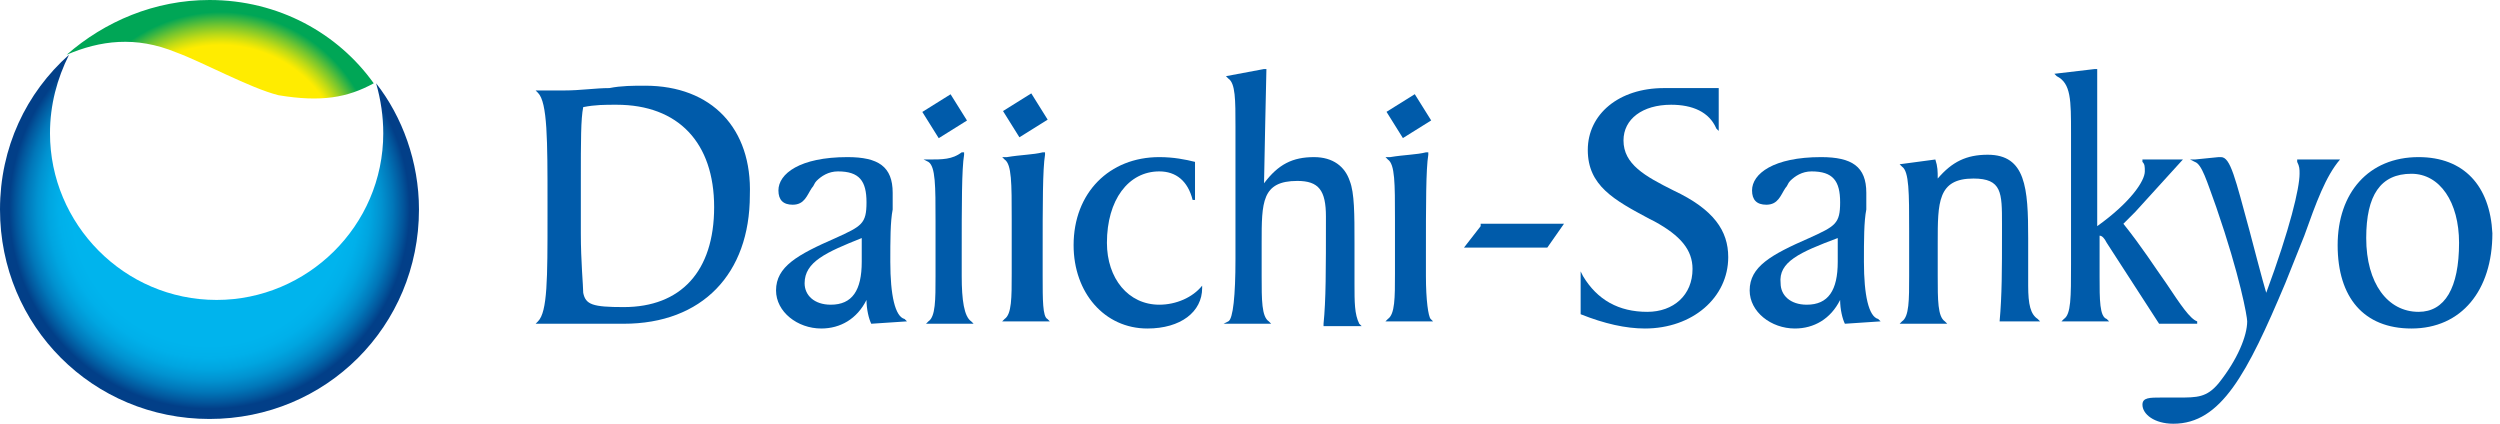 <svg width="236" height="40" viewBox="0 0 236 40" fill="none" xmlns="http://www.w3.org/2000/svg">
<path d="M133.555 8.891L130.887 10.557L132.434 13.035L135.103 11.368L133.555 8.891Z" fill="#005BAA"/>
<path d="M97.353 8.815L94.685 10.482L96.232 12.96L98.9 11.293L97.353 8.815Z" fill="#005BAA"/>
<path d="M84.045 24.719C84.045 22.697 84.045 20.899 84.269 19.775V18.202C84.269 15.73 82.921 14.831 80 14.831C75.505 14.831 73.483 16.404 73.483 17.977C73.483 18.876 73.933 19.326 74.831 19.326C75.955 19.326 76.18 18.427 76.629 17.753C76.854 17.528 76.854 17.303 77.079 17.079C77.528 16.629 78.202 16.18 79.101 16.18C81.124 16.18 81.798 17.079 81.798 19.101C81.798 21.124 81.348 21.348 78.876 22.472C75.281 24.045 73.258 25.169 73.258 27.416C73.258 29.438 75.281 31.011 77.528 31.011C79.326 31.011 80.899 30.112 81.798 28.315C81.798 29.213 82.022 30.112 82.247 30.562L85.618 30.337L85.393 30.112C84.494 29.888 84.045 27.865 84.045 24.719ZM81.348 22.472V24.719C81.348 27.416 80.449 28.764 78.427 28.764C76.854 28.764 75.955 27.865 75.955 26.741C75.955 24.719 77.977 23.82 81.348 22.472Z" fill="#005BAA"/>
<path d="M60.899 8.09C59.775 8.09 58.651 8.09 57.528 8.315C56.179 8.315 54.831 8.539 53.258 8.539H50.562L50.786 8.764C51.685 9.663 51.685 13.258 51.685 19.101V20.45C51.685 26.292 51.685 29.438 50.786 30.337L50.562 30.562H53.033H55.505H58.876C66.292 30.562 70.786 25.843 70.786 18.427C71.011 12.135 67.191 8.09 60.899 8.09ZM67.415 19.551C67.415 25.618 64.269 28.989 58.876 28.989C55.955 28.989 55.281 28.764 55.056 27.64C55.056 26.966 54.831 24.719 54.831 22.023V17.079C54.831 13.258 54.831 11.236 55.056 10.112C56.179 9.888 57.078 9.888 58.202 9.888C64.045 9.888 67.415 13.483 67.415 19.551Z" fill="#005BAA"/>
<path d="M89.735 8.9L87.067 10.567L88.616 13.044L91.284 11.377L89.735 8.9Z" fill="#005BAA"/>
<path d="M90.786 26.067V24.045C90.786 19.326 90.786 15.955 91.011 14.607V14.382H90.786C89.887 15.056 88.988 15.056 87.64 15.056H87.19L87.64 15.281C88.314 15.73 88.314 17.528 88.314 20.899V26.067C88.314 28.314 88.314 29.888 87.64 30.337L87.415 30.562H91.909L91.685 30.337C91.011 29.888 90.786 28.314 90.786 26.067Z" fill="#005BAA"/>
<path d="M98.427 26.067V24.045C98.427 19.326 98.427 15.955 98.651 14.607V14.382H98.427C97.528 14.607 96.404 14.607 95.056 14.831H94.606L94.831 15.056C95.505 15.506 95.505 17.303 95.505 20.674V25.843C95.505 28.09 95.505 29.663 94.831 30.112L94.606 30.337H99.101L98.876 30.112C98.427 29.888 98.427 28.314 98.427 26.067Z" fill="#005BAA"/>
<path d="M109.438 28.764C106.517 28.764 104.494 26.292 104.494 22.921C104.494 18.876 106.517 16.18 109.438 16.18C111.011 16.18 112.135 17.079 112.584 18.876H112.809V15.281C111.91 15.056 110.786 14.831 109.438 14.831C104.719 14.831 101.348 18.202 101.348 23.146C101.348 27.64 104.269 31.011 108.314 31.011C111.461 31.011 113.483 29.438 113.483 27.191V26.741V26.966C112.584 28.09 111.011 28.764 109.438 28.764Z" fill="#005BAA"/>
<path d="M127.864 26.742V22.921C127.864 20.225 127.864 18.202 127.415 17.079C126.966 15.73 125.842 14.832 124.044 14.832C122.022 14.832 120.673 15.506 119.325 17.303C119.325 16.629 119.55 6.517 119.55 6.517H119.325L115.73 7.191L115.954 7.416C116.628 7.865 116.628 9.438 116.628 11.91V14.607V20.674V24.494C116.628 27.865 116.404 30.112 115.954 30.337L115.505 30.562H119.999L119.775 30.337C119.1 29.888 119.1 28.315 119.1 26.067V22.921C119.1 19.101 119.1 17.079 122.471 17.079C124.494 17.079 125.168 17.977 125.168 20.449C125.168 25.618 125.168 28.315 124.943 30.562V30.787H128.539L128.314 30.562C127.864 29.663 127.864 28.539 127.864 26.742Z" fill="#005BAA"/>
<path d="M134.607 26.067V24.045C134.607 19.326 134.607 15.955 134.832 14.607V14.382H134.607C133.708 14.607 132.584 14.607 131.236 14.831H130.787L131.011 15.056C131.685 15.506 131.685 17.303 131.685 20.674V25.843C131.685 28.09 131.685 29.663 131.011 30.112L130.787 30.337H135.281L135.056 30.112C134.832 29.888 134.607 28.314 134.607 26.067Z" fill="#005BAA"/>
<path d="M139.775 21.348L138.202 23.371C138.427 23.371 138.652 23.371 138.876 23.371H146.067L147.64 21.123H147.416H139.775V21.348Z" fill="#005BAA"/>
<path d="M157.977 17.978C157.752 17.753 157.977 17.978 157.977 17.978C155.28 16.629 153.258 15.506 153.258 13.258C153.258 11.236 155.056 9.888 157.752 9.888C159.775 9.888 161.348 10.562 162.022 12.135L162.247 12.36V8.315H161.348H160.898H160.674H159.775H157.078C152.808 8.315 149.887 10.787 149.887 14.157C149.887 17.528 152.359 18.877 155.73 20.674L156.179 20.899C158.651 22.247 159.775 23.596 159.775 25.393C159.775 27.865 157.977 29.438 155.505 29.438C152.808 29.438 150.786 28.315 149.438 26.067L149.213 25.618V29.663C151.46 30.562 153.483 31.011 155.28 31.011C159.775 31.011 163.145 28.09 163.145 24.27C163.145 21.798 161.797 19.775 157.977 17.978Z" fill="#005BAA"/>
<path d="M175.955 24.719C175.955 22.697 175.955 20.899 176.18 19.775V18.202C176.18 15.73 174.831 14.831 171.91 14.831C167.416 14.831 165.393 16.404 165.393 17.977C165.393 18.876 165.843 19.326 166.741 19.326C167.865 19.326 168.09 18.427 168.539 17.753C168.764 17.528 168.764 17.303 168.989 17.079C169.438 16.629 170.112 16.18 171.011 16.18C173.034 16.18 173.708 17.079 173.708 19.101C173.708 21.124 173.258 21.348 170.786 22.472C167.191 24.045 165.168 25.169 165.168 27.416C165.168 29.438 167.191 31.011 169.438 31.011C171.236 31.011 172.809 30.112 173.708 28.315C173.708 29.213 173.932 30.112 174.157 30.562L177.528 30.337L177.303 30.112C176.404 29.888 175.955 27.865 175.955 24.719ZM173.483 22.472V24.719C173.483 27.416 172.584 28.764 170.562 28.764C168.989 28.764 168.09 27.865 168.09 26.741C167.865 24.719 169.888 23.82 173.483 22.472Z" fill="#005BAA"/>
<path d="M191.46 26.966V22.472C191.46 17.753 191.235 14.607 187.64 14.607C185.617 14.607 184.269 15.281 182.921 16.854C182.921 16.18 182.921 15.73 182.696 15.056L179.325 15.506L179.55 15.73C180.224 16.18 180.224 18.202 180.224 21.798V26.067C180.224 28.315 180.224 29.888 179.55 30.337L179.325 30.562H183.82L183.595 30.337C182.921 29.888 182.921 28.315 182.921 26.067V22.921C182.921 19.101 182.921 16.854 186.291 16.854C188.988 16.854 188.988 18.202 188.988 21.123V22.022C188.988 25.393 188.988 27.865 188.763 30.337H192.584L192.359 30.112C191.685 29.663 191.46 28.764 191.46 26.966Z" fill="#005BAA"/>
<path d="M198.201 26.067V22.247C198.426 22.247 198.651 22.472 198.875 22.921L203.819 30.562H207.415V30.337C206.741 30.112 205.842 28.764 204.493 26.742C203.37 25.169 202.246 23.371 200.448 21.124C200.898 20.674 201.347 20.225 201.572 20L206.066 15.056H202.246V15.281C202.471 15.506 202.471 15.73 202.471 16.18C202.471 17.079 201.123 19.101 197.977 21.348V6.517H197.752L193.932 6.966L194.156 7.191C195.505 7.865 195.505 9.438 195.505 12.584V15.056V18.652V22.472V24.944C195.505 28.09 195.505 29.663 194.831 30.112L194.606 30.337H199.1L198.875 30.112C198.201 29.888 198.201 28.315 198.201 26.067Z" fill="#005BAA"/>
<path d="M220.899 15.056H216.854V15.281C217.079 15.73 217.079 15.955 217.079 16.404C217.079 17.753 216.18 21.573 213.932 27.64C213.708 26.966 212.359 21.798 212.359 21.798C211.011 16.854 210.562 14.831 209.663 14.831H209.438L207.191 15.056H206.741L207.191 15.281C207.865 15.506 208.314 17.079 209.213 19.55C211.461 26.067 212.135 29.888 212.135 30.337C212.135 31.685 211.236 33.932 209.438 36.18C208.314 37.528 207.416 37.528 205.618 37.528H204.944H204.045C202.921 37.528 202.247 37.528 202.247 38.202C202.247 39.101 203.371 40 205.168 40C209.663 40 212.135 35.281 215.73 26.741L217.528 22.247C218.652 19.101 219.55 16.629 220.899 15.056Z" fill="#005BAA"/>
<path d="M228.315 14.831C223.596 14.831 220.674 18.202 220.674 23.146C220.674 28.09 223.146 31.011 227.641 31.011C232.36 31.011 235.281 27.416 235.281 22.022C235.056 17.528 232.584 14.831 228.315 14.831ZM228.315 29.438C225.393 29.438 223.371 26.741 223.371 22.472C223.371 18.427 224.719 16.404 227.641 16.404C230.337 16.404 232.135 19.101 232.135 22.921C232.135 27.191 230.787 29.438 228.315 29.438Z" fill="#005BAA"/>
<path d="M0 19.775C0 30.786 8.764 39.55 19.775 39.55C30.787 39.55 39.551 30.786 39.551 19.775C39.551 15.281 37.977 11.011 35.506 7.865C35.955 9.438 36.18 11.011 36.18 12.584C36.18 21.348 28.989 28.314 20.449 28.314C11.685 28.314 4.719 21.123 4.719 12.584C4.719 9.888 5.393 7.416 6.517 5.168C2.472 8.764 0 13.932 0 19.775Z" fill="url(#paint0_radial_708_239)"/>
<path d="M6.292 5.169C9.438 3.82 12.808 3.371 16.629 4.944C19.101 5.843 23.595 8.315 26.291 8.989C30.336 9.663 32.808 9.213 35.28 7.865C31.91 3.146 26.291 0 19.775 0C14.606 0 9.887 2.022 6.292 5.169Z" fill="url(#paint1_radial_708_239)"/>
<defs>
<radialGradient id="paint0_radial_708_239" cx="0" cy="0" r="1" gradientUnits="userSpaceOnUse" gradientTransform="translate(19.775 19.697) scale(19.905)">
<stop offset="0.017" stop-color="#00B4ED"/>
<stop offset="0.65" stop-color="#00B4ED"/>
<stop offset="0.709" stop-color="#00B0EA"/>
<stop offset="0.764" stop-color="#00A5E0"/>
<stop offset="0.817" stop-color="#0192D0"/>
<stop offset="0.87" stop-color="#0177B9"/>
<stop offset="0.921" stop-color="#02559B"/>
<stop offset="0.95" stop-color="#023F88"/>
<stop offset="1" stop-color="#023F88"/>
</radialGradient>
<radialGradient id="paint1_radial_708_239" cx="0" cy="0" r="1" gradientUnits="userSpaceOnUse" gradientTransform="translate(20.852 15.986) scale(15.637 15.637)">
<stop stop-color="#FFEC00"/>
<stop offset="0.75" stop-color="#FFEC00"/>
<stop offset="0.77" stop-color="#EDE706"/>
<stop offset="0.812" stop-color="#BEDA16"/>
<stop offset="0.87" stop-color="#73C52F"/>
<stop offset="0.942" stop-color="#0CA952"/>
<stop offset="0.95" stop-color="#00A656"/>
<stop offset="1" stop-color="#00A656"/>
</radialGradient>
</defs>
</svg>
